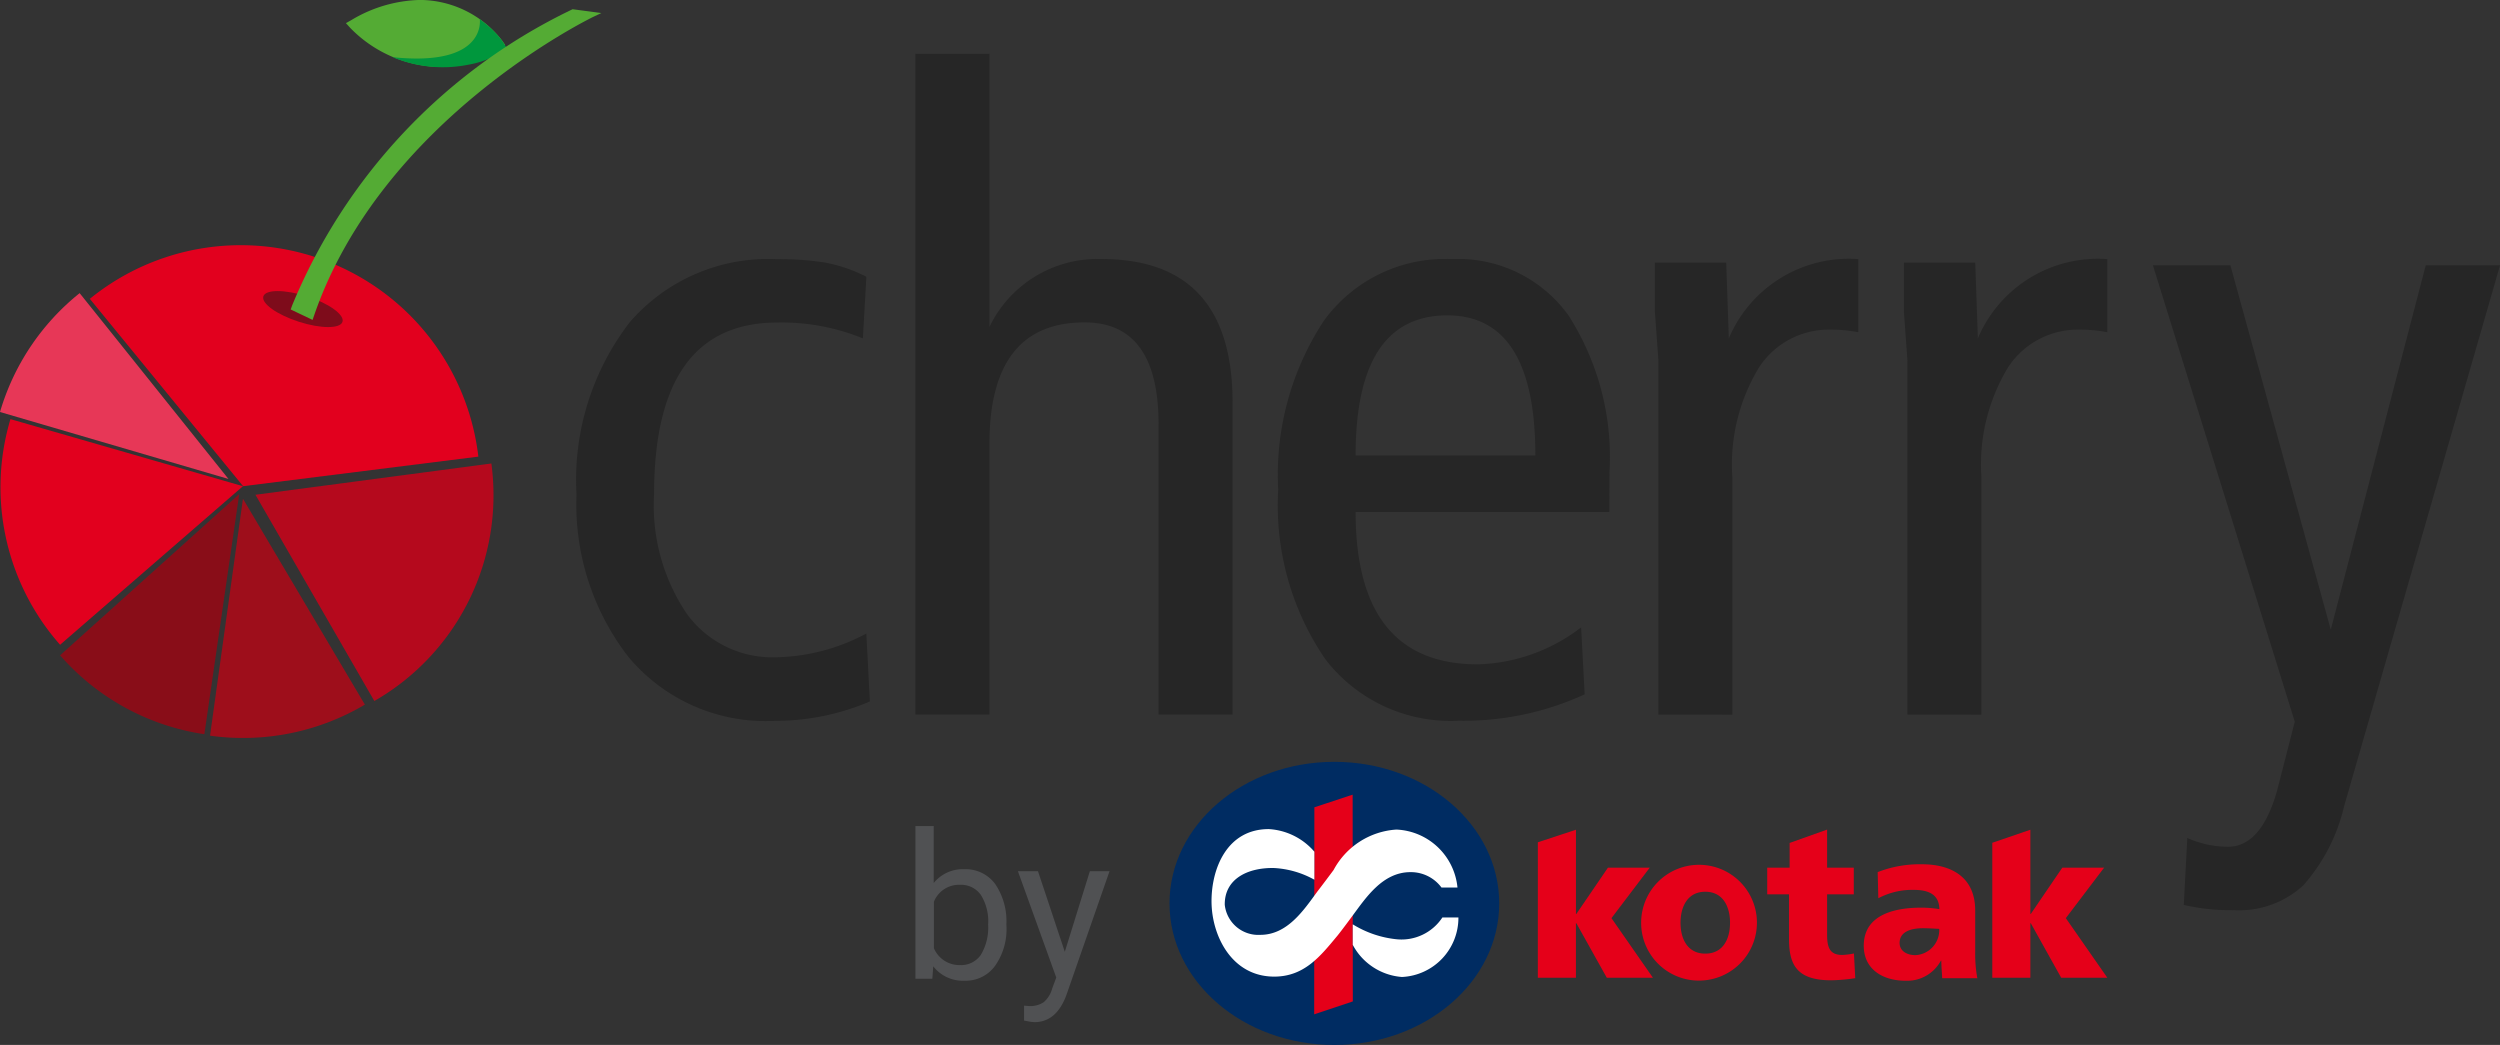 <svg xmlns="http://www.w3.org/2000/svg" width="95.698" height="40" viewBox="0 0 95.698 40">
    <rect x="0" y="0" width="95.698" height="40" fill="#333333" stroke="none"/>
    <defs>
        <style>
            .prefix__cls-1{fill:#505153}.prefix__cls-3{fill:#e50019}.prefix__cls-6{fill:#e2001e}.prefix__cls-10{fill:#54ab34}.prefix__cls-13{fill:#262626}
        </style>
    </defs>
    <g id="prefix__Cherry_logo" data-name="Cherry logo" transform="translate(-16 -32.366)">
        <g id="prefix__Group_67590" data-name="Group 67590">
            <g id="prefix__Group_67585" data-name="Group 67585">
                <path id="prefix__Path_103005" d="M54.527 67.818a2.44 2.44 0 0 1-.434 1.516 1.385 1.385 0 0 1-1.164.573 1.436 1.436 0 0 1-1.205-.551l-.035.475h-.647v-5.843h.7v2.179a1.428 1.428 0 0 1 1.176-.528 1.4 1.4 0 0 1 1.177.566 2.527 2.527 0 0 1 .428 1.552zm-.7-.079a1.907 1.907 0 0 0-.278-1.112.922.922 0 0 0-.8-.391 1.034 1.034 0 0 0-1 .647v1.78a1.062 1.062 0 0 0 1.008.646.916.916 0 0 0 .788-.391 2.02 2.02 0 0 0 .279-1.179z" class="prefix__cls-1" data-name="Path 103005"/>
                <path id="prefix__Path_103006" d="M56.76 68.8l.959-3.085h.753l-1.655 4.751q-.384 1.027-1.221 1.027l-.133-.011-.263-.049v-.571l.191.015a.939.939 0 0 0 .557-.144 1.05 1.05 0 0 0 .33-.53l.155-.418-1.468-4.07h.768z" class="prefix__cls-1" data-name="Path 103006"/>
            </g>
            <g id="prefix__Group_67589" data-name="Group 67589">
                <g id="prefix__Group_67586" data-name="Group 67586">
                    <path id="prefix__Path_103007" d="M60.768 66.947c0-2.993 2.825-5.419 6.31-5.419s6.311 2.426 6.311 5.419-2.825 5.419-6.311 5.419-6.31-2.426-6.31-5.419" data-name="Path 103007" style="fill:#002c62"/>
                    <path id="prefix__Path_103008" d="M66.313 63.269l1.465-.484.007 7.914-1.479.495z" class="prefix__cls-3" data-name="Path 103008"/>
                    <path id="prefix__Path_103009" d="M67.182 68.2c-.637.766-1.252 1.55-2.406 1.55-1.629 0-2.4-1.573-2.4-2.888 0-1.264.6-2.759 2.191-2.759a2.489 2.489 0 0 1 1.746.865v1.073a3.548 3.548 0 0 0-1.552-.448c-1.006-.017-1.893.419-1.878 1.41a1.291 1.291 0 0 0 1.363 1.148c1.032 0 1.658-.942 2.18-1.656.147-.188.558-.737.622-.825a2.939 2.939 0 0 1 2.407-1.549 2.457 2.457 0 0 1 2.336 2.219h-.612a1.457 1.457 0 0 0-1.189-.589c-1.067 0-1.706.981-2.239 1.7 0 0-.416.565-.566.746m4.642-.711a2.267 2.267 0 0 1-2.162 2.278 2.329 2.329 0 0 1-1.883-1.231v-.785a3.944 3.944 0 0 0 1.684.573 1.874 1.874 0 0 0 1.747-.835z" data-name="Path 103009" style="fill:#fff"/>
                </g>
                <g id="prefix__Group_67588" data-name="Group 67588">
                    <g id="prefix__Group_67587" data-name="Group 67587">
                        <path id="prefix__Path_103010" d="M81.276 68.87c-.672 0-.947-.557-.947-1.18s.275-1.189.947-1.189.948.558.948 1.189-.276 1.18-.948 1.18m0 1.019a2.216 2.216 0 1 0-2.454-2.2 2.209 2.209 0 0 0 2.454 2.2" class="prefix__cls-3" data-name="Path 103010"/>
                        <path id="prefix__Path_103011" d="M83.648 66.6h.834v1.714c0 1 .316 1.577 1.62 1.577a6.88 6.88 0 0 0 .915-.081l-.049-.946a2.7 2.7 0 0 1-.445.057c-.461 0-.583-.259-.583-.769V66.6h1.021v-1.021H85.94v-1.457l-1.434.511v.946h-.858z" class="prefix__cls-3" data-name="Path 103011"/>
                        <path id="prefix__Path_103012" d="M92.263 69.792h1.458v-2.086h.016l1.163 2.086h1.766l-1.588-2.28 1.466-1.933h-1.6l-1.207 1.771h-.016v-3.223l-1.458.5z" class="prefix__cls-3" data-name="Path 103012"/>
                        <path id="prefix__Path_103013" d="M74.867 69.792h1.458v-2.086h.016l1.165 2.086h1.766l-1.587-2.28 1.466-1.933h-1.6l-1.209 1.771h-.016v-3.223l-1.458.481z" class="prefix__cls-3" data-name="Path 103013"/>
                        <path id="prefix__Path_103014" d="M88.715 68.462c0-.41.394-.564.894-.564.221 0 .435.016.623.024a.96.96 0 0 1-.909 1.006c-.345 0-.608-.171-.608-.466m2.976 1.35a5.174 5.174 0 0 1-.082-1.006v-1.588c0-1.3-.943-1.768-2.033-1.768a4.418 4.418 0 0 0-1.7.3l.025 1a2.771 2.771 0 0 1 1.361-.32c.532 0 .967.156.975.737a4.3 4.3 0 0 0-.689-.057c-.787 0-2.205.155-2.205 1.456 0 .926.755 1.342 1.6 1.342a1.466 1.466 0 0 0 1.353-.769h.016c0 .221.024.442.033.671z" class="prefix__cls-3" data-name="Path 103014"/>
                    </g>
                </g>
            </g>
        </g>
        <g id="prefix__Group_67591" data-name="Group 67591">
            <path id="prefix__Path_103015" d="M19.049 43.587A9.116 9.116 0 0 0 16 48.137l8.745 2.563z" data-name="Path 103015" style="fill:#e73757"/>
            <path id="prefix__Path_103016" d="M34.311 49.845a9.156 9.156 0 0 0-14.872-6.04l5.867 7.172z" class="prefix__cls-6" data-name="Path 103016"/>
            <path id="prefix__Path_103017" d="M25.778 51.305l4.551 7.895a9.077 9.077 0 0 0 4.48-9.092z" data-name="Path 103017" style="fill:#b5091d"/>
            <path id="prefix__Path_103018" d="M24.04 60.527a9.146 9.146 0 0 0 5.927-1.189L25.3 51.457z" data-name="Path 103018" style="fill:#9e0e1b"/>
            <path id="prefix__Path_103019" d="M18.3 57.451a9.1 9.1 0 0 0 5.523 3.02l1.334-9.19z" data-name="Path 103019" style="fill:#890d18"/>
            <path id="prefix__Path_103020" d="M16.4 48.41a9.11 9.11 0 0 0 1.9 8.638l7-6.071z" class="prefix__cls-6" data-name="Path 103020"/>
            <path id="prefix__Path_103021" d="M32.764 34.928a4.922 4.922 0 0 1-3.363-1.5l-.159-.176.206-.116a5.327 5.327 0 0 1 2.623-.772 4.007 4.007 0 0 1 3.15 1.556l.115.164-.169.105a4.483 4.483 0 0 1-2.4.737z" class="prefix__cls-10" data-name="Path 103021"/>
            <path id="prefix__Path_103022" d="M31.03 34.555c3.63.38 3.335-1.459 3.335-1.459l.2.163a3.6 3.6 0 0 1 .653.663l.195.3a3.581 3.581 0 0 1-1.456.615 4.969 4.969 0 0 1-2.927-.282z" data-name="Path 103022" style="fill:#00973d"/>
            <path id="prefix__Path_103023" d="M29.109 44.687c-.086.267-.834.265-1.67-.005s-1.444-.7-1.358-.972.834-.265 1.67 0 1.449.709 1.358.977z" data-name="Path 103023" style="fill:#1a1818;opacity:.5;mix-blend-mode:multiply;isolation:isolate"/>
            <path id="prefix__Path_103024" d="M27.127 44.212l.059-.162a21.768 21.768 0 0 1 10.626-11.279l.107-.052 1.1.147-.277.13c-.081.038-8.107 3.912-10.708 11.416l-.069.2z" class="prefix__cls-10" data-name="Path 103024"/>
        </g>
        <g id="prefix__Group_67592" data-name="Group 67592">
            <path id="prefix__Path_103025" d="M49.165 42.959l-.135 2.36a8.234 8.234 0 0 0-3.271-.607q-4.722 0-4.721 6.576a7.392 7.392 0 0 0 1.262 4.587 4.051 4.051 0 0 0 3.39 1.652 7.627 7.627 0 0 0 3.473-.91l.135 2.6a9.172 9.172 0 0 1-3.608.742 6.847 6.847 0 0 1-5.632-2.444 9.538 9.538 0 0 1-1.99-6.223 9.888 9.888 0 0 1 2.04-6.593 7 7 0 0 1 5.649-2.411 10.628 10.628 0 0 1 1.855.135 5.822 5.822 0 0 1 1.553.536z" class="prefix__cls-13" data-name="Path 103025"/>
            <path id="prefix__Path_103026" d="M51.042 59.719V34.426h2.833v10.455a4.591 4.591 0 0 1 4.282-2.6q5.025 0 5.025 5.5v11.938H60.35v-11.1q0-3.912-2.833-3.912-3.642 0-3.642 4.654v10.358z" class="prefix__cls-13" data-name="Path 103026"/>
            <path id="prefix__Path_103027" d="M77.605 51.963h-9.713q0 5.835 4.687 5.834a6.794 6.794 0 0 0 3.946-1.416l.135 2.563a11.085 11.085 0 0 1-4.822 1.011 6.05 6.05 0 0 1-5.109-2.36 10.42 10.42 0 0 1-1.8-6.476 10.737 10.737 0 0 1 1.737-6.458 5.722 5.722 0 0 1 4.907-2.377 5.2 5.2 0 0 1 4.469 2.158 10.059 10.059 0 0 1 1.568 6zM67.892 49.8h6.88q0-5.361-3.372-5.362-3.509.004-3.508 5.362z" class="prefix__cls-13" data-name="Path 103027"/>
            <path id="prefix__Path_103028" d="M79.482 59.719V46.151l-.135-1.866v-1.866h2.731l.1 2.9a4.989 4.989 0 0 1 4.957-3.035v2.8a5.531 5.531 0 0 0-1.079-.1 3.188 3.188 0 0 0-2.714 1.433 7.158 7.158 0 0 0-1.03 4.2v9.105z" class="prefix__cls-13" data-name="Path 103028"/>
            <path id="prefix__Path_103029" d="M89.014 59.719V46.151l-.135-1.866v-1.866h2.732l.1 2.9a4.988 4.988 0 0 1 4.957-3.035v2.8a5.531 5.531 0 0 0-1.079-.1 3.191 3.191 0 0 0-2.715 1.433 7.166 7.166 0 0 0-1.028 4.2v9.105z" class="prefix__cls-13" data-name="Path 103029"/>
            <path id="prefix__Path_103030" d="M111.7 42.52l-5.969 20.706a6.94 6.94 0 0 1-1.568 3.036 3.618 3.618 0 0 1-2.647.944 7.943 7.943 0 0 1-1.923-.2l.135-2.563a3.855 3.855 0 0 0 1.551.337q1.281 0 1.888-2.157l.675-2.631-5.431-17.472h2.966l3.843 13.95 3.636-13.95z" class="prefix__cls-13" data-name="Path 103030"/>
        </g>
    </g>
</svg>
